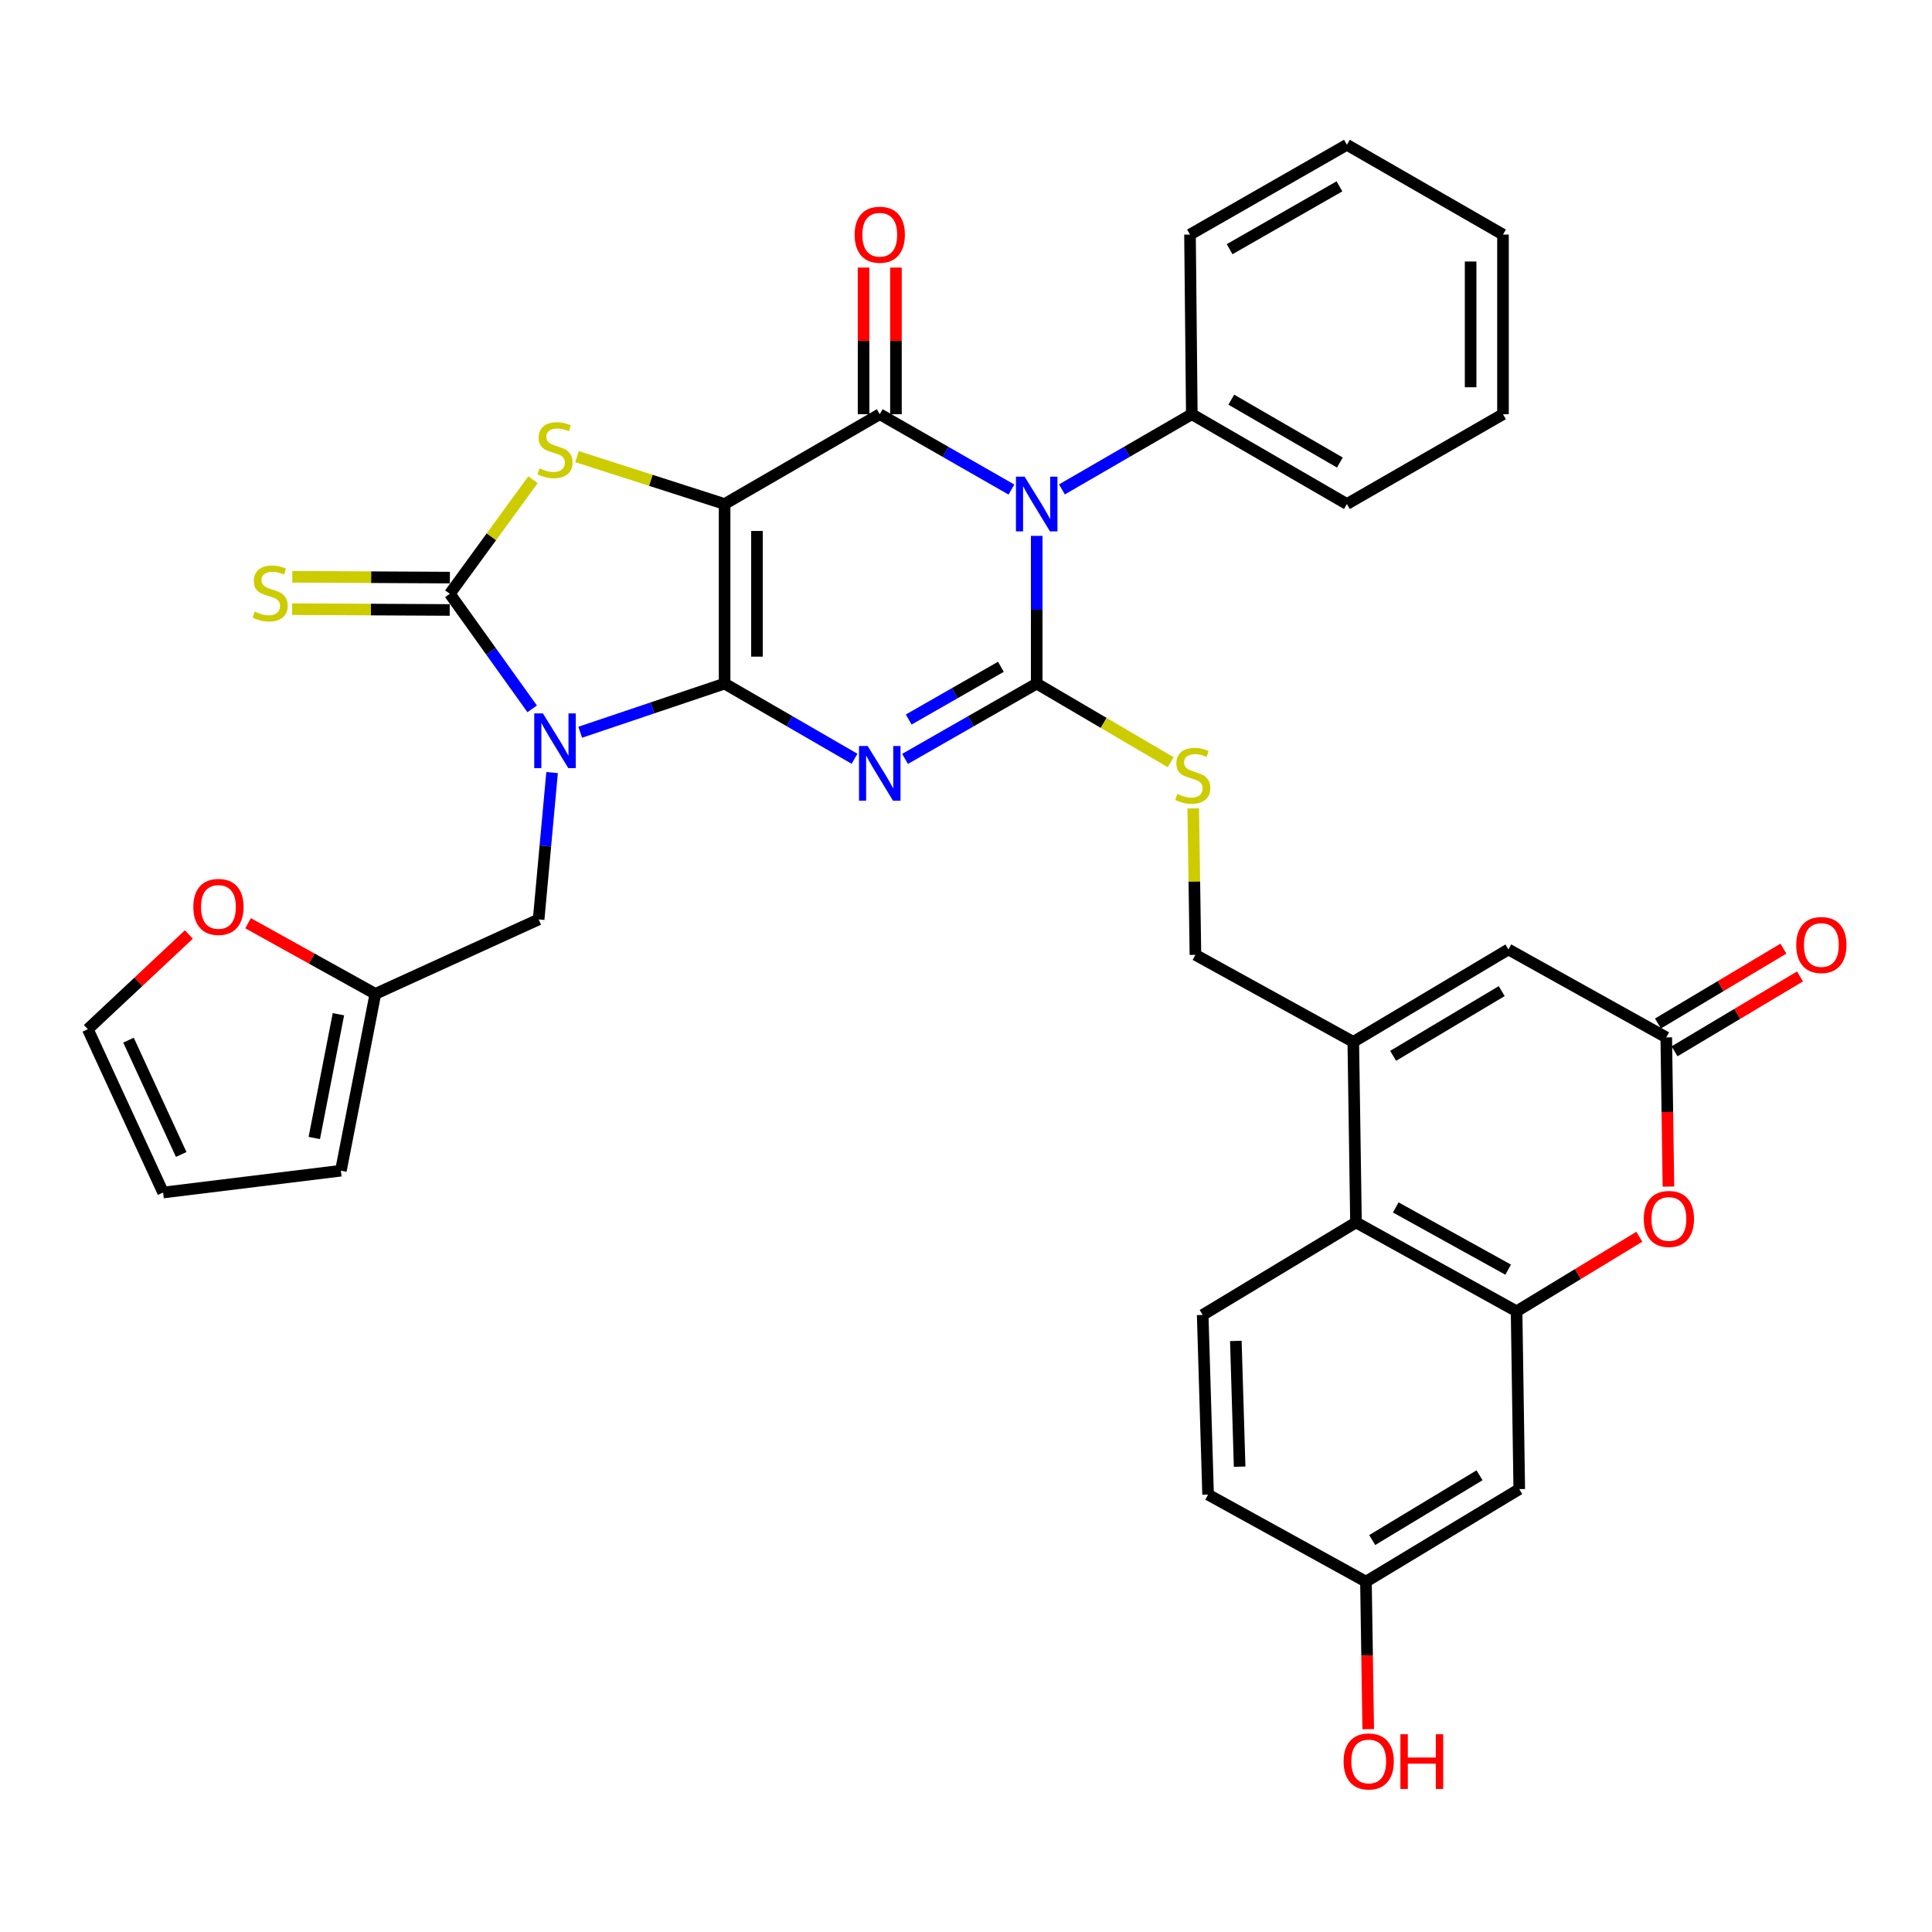 <?xml version='1.0' encoding='iso-8859-1'?>
<svg version='1.1' baseProfile='full'
              xmlns='http://www.w3.org/2000/svg'
                      xmlns:rdkit='http://www.rdkit.org/xml'
                      xmlns:xlink='http://www.w3.org/1999/xlink'
                  xml:space='preserve'
width='1000px' height='1000px' viewBox='0 0 1000 1000'>
<!-- END OF HEADER -->
<rect style='opacity:1.0;fill:#FFFFFF;stroke:none' width='1000' height='1000' x='0' y='0'> </rect>
<path class='bond-0' d='M 375.052,353.823 L 375.052,260.881' style='fill:none;fill-rule:evenodd;stroke:#000000;stroke-width:6px;stroke-linecap:butt;stroke-linejoin:miter;stroke-opacity:1' />
<path class='bond-0' d='M 391.805,339.882 L 391.805,274.822' style='fill:none;fill-rule:evenodd;stroke:#000000;stroke-width:6px;stroke-linecap:butt;stroke-linejoin:miter;stroke-opacity:1' />
<path class='bond-1' d='M 375.052,353.823 L 408.678,373.28' style='fill:none;fill-rule:evenodd;stroke:#000000;stroke-width:6px;stroke-linecap:butt;stroke-linejoin:miter;stroke-opacity:1' />
<path class='bond-1' d='M 408.678,373.28 L 442.305,392.737' style='fill:none;fill-rule:evenodd;stroke:#0000FF;stroke-width:6px;stroke-linecap:butt;stroke-linejoin:miter;stroke-opacity:1' />
<path class='bond-2' d='M 375.052,353.823 L 337.687,366.413' style='fill:none;fill-rule:evenodd;stroke:#000000;stroke-width:6px;stroke-linecap:butt;stroke-linejoin:miter;stroke-opacity:1' />
<path class='bond-2' d='M 337.687,366.413 L 300.322,379.002' style='fill:none;fill-rule:evenodd;stroke:#0000FF;stroke-width:6px;stroke-linecap:butt;stroke-linejoin:miter;stroke-opacity:1' />
<path class='bond-5' d='M 375.052,260.881 L 455.364,214.391' style='fill:none;fill-rule:evenodd;stroke:#000000;stroke-width:6px;stroke-linecap:butt;stroke-linejoin:miter;stroke-opacity:1' />
<path class='bond-7' d='M 375.052,260.881 L 336.852,248.613' style='fill:none;fill-rule:evenodd;stroke:#000000;stroke-width:6px;stroke-linecap:butt;stroke-linejoin:miter;stroke-opacity:1' />
<path class='bond-7' d='M 336.852,248.613 L 298.651,236.345' style='fill:none;fill-rule:evenodd;stroke:#CCCC00;stroke-width:6px;stroke-linecap:butt;stroke-linejoin:miter;stroke-opacity:1' />
<path class='bond-3' d='M 468.444,392.812 L 502.521,373.317' style='fill:none;fill-rule:evenodd;stroke:#0000FF;stroke-width:6px;stroke-linecap:butt;stroke-linejoin:miter;stroke-opacity:1' />
<path class='bond-3' d='M 502.521,373.317 L 536.598,353.823' style='fill:none;fill-rule:evenodd;stroke:#000000;stroke-width:6px;stroke-linecap:butt;stroke-linejoin:miter;stroke-opacity:1' />
<path class='bond-3' d='M 470.348,372.422 L 494.202,358.776' style='fill:none;fill-rule:evenodd;stroke:#0000FF;stroke-width:6px;stroke-linecap:butt;stroke-linejoin:miter;stroke-opacity:1' />
<path class='bond-3' d='M 494.202,358.776 L 518.056,345.129' style='fill:none;fill-rule:evenodd;stroke:#000000;stroke-width:6px;stroke-linecap:butt;stroke-linejoin:miter;stroke-opacity:1' />
<path class='bond-6' d='M 275.456,366.903 L 254.137,337.123' style='fill:none;fill-rule:evenodd;stroke:#0000FF;stroke-width:6px;stroke-linecap:butt;stroke-linejoin:miter;stroke-opacity:1' />
<path class='bond-6' d='M 254.137,337.123 L 232.819,307.342' style='fill:none;fill-rule:evenodd;stroke:#000000;stroke-width:6px;stroke-linecap:butt;stroke-linejoin:miter;stroke-opacity:1' />
<path class='bond-15' d='M 285.757,399.883 L 282.277,437.89' style='fill:none;fill-rule:evenodd;stroke:#0000FF;stroke-width:6px;stroke-linecap:butt;stroke-linejoin:miter;stroke-opacity:1' />
<path class='bond-15' d='M 282.277,437.89 L 278.797,475.897' style='fill:none;fill-rule:evenodd;stroke:#000000;stroke-width:6px;stroke-linecap:butt;stroke-linejoin:miter;stroke-opacity:1' />
<path class='bond-4' d='M 536.598,353.823 L 536.598,315.594' style='fill:none;fill-rule:evenodd;stroke:#000000;stroke-width:6px;stroke-linecap:butt;stroke-linejoin:miter;stroke-opacity:1' />
<path class='bond-4' d='M 536.598,315.594 L 536.598,277.364' style='fill:none;fill-rule:evenodd;stroke:#0000FF;stroke-width:6px;stroke-linecap:butt;stroke-linejoin:miter;stroke-opacity:1' />
<path class='bond-14' d='M 536.598,353.823 L 571.272,374.176' style='fill:none;fill-rule:evenodd;stroke:#000000;stroke-width:6px;stroke-linecap:butt;stroke-linejoin:miter;stroke-opacity:1' />
<path class='bond-14' d='M 571.272,374.176 L 605.945,394.53' style='fill:none;fill-rule:evenodd;stroke:#CCCC00;stroke-width:6px;stroke-linecap:butt;stroke-linejoin:miter;stroke-opacity:1' />
<path class='bond-19' d='M 549.657,253.319 L 583.27,233.855' style='fill:none;fill-rule:evenodd;stroke:#0000FF;stroke-width:6px;stroke-linecap:butt;stroke-linejoin:miter;stroke-opacity:1' />
<path class='bond-19' d='M 583.27,233.855 L 616.882,214.391' style='fill:none;fill-rule:evenodd;stroke:#000000;stroke-width:6px;stroke-linecap:butt;stroke-linejoin:miter;stroke-opacity:1' />
<path class='bond-37' d='M 523.518,253.395 L 489.441,233.893' style='fill:none;fill-rule:evenodd;stroke:#0000FF;stroke-width:6px;stroke-linecap:butt;stroke-linejoin:miter;stroke-opacity:1' />
<path class='bond-37' d='M 489.441,233.893 L 455.364,214.391' style='fill:none;fill-rule:evenodd;stroke:#000000;stroke-width:6px;stroke-linecap:butt;stroke-linejoin:miter;stroke-opacity:1' />
<path class='bond-20' d='M 463.741,214.391 L 463.741,176.444' style='fill:none;fill-rule:evenodd;stroke:#000000;stroke-width:6px;stroke-linecap:butt;stroke-linejoin:miter;stroke-opacity:1' />
<path class='bond-20' d='M 463.741,176.444 L 463.741,138.496' style='fill:none;fill-rule:evenodd;stroke:#FF0000;stroke-width:6px;stroke-linecap:butt;stroke-linejoin:miter;stroke-opacity:1' />
<path class='bond-20' d='M 446.988,214.391 L 446.988,176.444' style='fill:none;fill-rule:evenodd;stroke:#000000;stroke-width:6px;stroke-linecap:butt;stroke-linejoin:miter;stroke-opacity:1' />
<path class='bond-20' d='M 446.988,176.444 L 446.988,138.496' style='fill:none;fill-rule:evenodd;stroke:#FF0000;stroke-width:6px;stroke-linecap:butt;stroke-linejoin:miter;stroke-opacity:1' />
<path class='bond-16' d='M 232.862,298.966 L 192.075,298.754' style='fill:none;fill-rule:evenodd;stroke:#000000;stroke-width:6px;stroke-linecap:butt;stroke-linejoin:miter;stroke-opacity:1' />
<path class='bond-16' d='M 192.075,298.754 L 151.287,298.541' style='fill:none;fill-rule:evenodd;stroke:#CCCC00;stroke-width:6px;stroke-linecap:butt;stroke-linejoin:miter;stroke-opacity:1' />
<path class='bond-16' d='M 232.775,315.719 L 191.988,315.507' style='fill:none;fill-rule:evenodd;stroke:#000000;stroke-width:6px;stroke-linecap:butt;stroke-linejoin:miter;stroke-opacity:1' />
<path class='bond-16' d='M 191.988,315.507 L 151.2,315.294' style='fill:none;fill-rule:evenodd;stroke:#CCCC00;stroke-width:6px;stroke-linecap:butt;stroke-linejoin:miter;stroke-opacity:1' />
<path class='bond-36' d='M 232.819,307.342 L 254.347,277.824' style='fill:none;fill-rule:evenodd;stroke:#000000;stroke-width:6px;stroke-linecap:butt;stroke-linejoin:miter;stroke-opacity:1' />
<path class='bond-36' d='M 254.347,277.824 L 275.876,248.306' style='fill:none;fill-rule:evenodd;stroke:#CCCC00;stroke-width:6px;stroke-linecap:butt;stroke-linejoin:miter;stroke-opacity:1' />
<path class='bond-8' d='M 784.981,678.73 L 701.858,632.724' style='fill:none;fill-rule:evenodd;stroke:#000000;stroke-width:6px;stroke-linecap:butt;stroke-linejoin:miter;stroke-opacity:1' />
<path class='bond-8' d='M 780.625,657.171 L 722.439,624.967' style='fill:none;fill-rule:evenodd;stroke:#000000;stroke-width:6px;stroke-linecap:butt;stroke-linejoin:miter;stroke-opacity:1' />
<path class='bond-17' d='M 784.981,678.73 L 786.367,770.76' style='fill:none;fill-rule:evenodd;stroke:#000000;stroke-width:6px;stroke-linecap:butt;stroke-linejoin:miter;stroke-opacity:1' />
<path class='bond-40' d='M 784.981,678.73 L 816.748,659.435' style='fill:none;fill-rule:evenodd;stroke:#000000;stroke-width:6px;stroke-linecap:butt;stroke-linejoin:miter;stroke-opacity:1' />
<path class='bond-40' d='M 816.748,659.435 L 848.516,640.14' style='fill:none;fill-rule:evenodd;stroke:#FF0000;stroke-width:6px;stroke-linecap:butt;stroke-linejoin:miter;stroke-opacity:1' />
<path class='bond-9' d='M 700.462,539.279 L 618.753,494.232' style='fill:none;fill-rule:evenodd;stroke:#000000;stroke-width:6px;stroke-linecap:butt;stroke-linejoin:miter;stroke-opacity:1' />
<path class='bond-12' d='M 700.462,539.279 L 701.858,632.724' style='fill:none;fill-rule:evenodd;stroke:#000000;stroke-width:6px;stroke-linecap:butt;stroke-linejoin:miter;stroke-opacity:1' />
<path class='bond-13' d='M 700.462,539.279 L 780.746,491.431' style='fill:none;fill-rule:evenodd;stroke:#000000;stroke-width:6px;stroke-linecap:butt;stroke-linejoin:miter;stroke-opacity:1' />
<path class='bond-13' d='M 721.081,546.493 L 777.28,512.999' style='fill:none;fill-rule:evenodd;stroke:#000000;stroke-width:6px;stroke-linecap:butt;stroke-linejoin:miter;stroke-opacity:1' />
<path class='bond-10' d='M 863.58,614.176 L 863.017,575.564' style='fill:none;fill-rule:evenodd;stroke:#FF0000;stroke-width:6px;stroke-linecap:butt;stroke-linejoin:miter;stroke-opacity:1' />
<path class='bond-10' d='M 863.017,575.564 L 862.454,536.952' style='fill:none;fill-rule:evenodd;stroke:#000000;stroke-width:6px;stroke-linecap:butt;stroke-linejoin:miter;stroke-opacity:1' />
<path class='bond-11' d='M 862.454,536.952 L 780.746,491.431' style='fill:none;fill-rule:evenodd;stroke:#000000;stroke-width:6px;stroke-linecap:butt;stroke-linejoin:miter;stroke-opacity:1' />
<path class='bond-24' d='M 866.746,544.146 L 899.215,524.774' style='fill:none;fill-rule:evenodd;stroke:#000000;stroke-width:6px;stroke-linecap:butt;stroke-linejoin:miter;stroke-opacity:1' />
<path class='bond-24' d='M 899.215,524.774 L 931.684,505.401' style='fill:none;fill-rule:evenodd;stroke:#FF0000;stroke-width:6px;stroke-linecap:butt;stroke-linejoin:miter;stroke-opacity:1' />
<path class='bond-24' d='M 858.162,529.759 L 890.631,510.387' style='fill:none;fill-rule:evenodd;stroke:#000000;stroke-width:6px;stroke-linecap:butt;stroke-linejoin:miter;stroke-opacity:1' />
<path class='bond-24' d='M 890.631,510.387 L 923.1,491.014' style='fill:none;fill-rule:evenodd;stroke:#FF0000;stroke-width:6px;stroke-linecap:butt;stroke-linejoin:miter;stroke-opacity:1' />
<path class='bond-22' d='M 701.858,632.724 L 622.504,680.61' style='fill:none;fill-rule:evenodd;stroke:#000000;stroke-width:6px;stroke-linecap:butt;stroke-linejoin:miter;stroke-opacity:1' />
<path class='bond-21' d='M 617.623,418.439 L 618.188,456.336' style='fill:none;fill-rule:evenodd;stroke:#CCCC00;stroke-width:6px;stroke-linecap:butt;stroke-linejoin:miter;stroke-opacity:1' />
<path class='bond-21' d='M 618.188,456.336 L 618.753,494.232' style='fill:none;fill-rule:evenodd;stroke:#000000;stroke-width:6px;stroke-linecap:butt;stroke-linejoin:miter;stroke-opacity:1' />
<path class='bond-18' d='M 278.797,475.897 L 194.287,514.438' style='fill:none;fill-rule:evenodd;stroke:#000000;stroke-width:6px;stroke-linecap:butt;stroke-linejoin:miter;stroke-opacity:1' />
<path class='bond-41' d='M 786.367,770.76 L 707.014,818.655' style='fill:none;fill-rule:evenodd;stroke:#000000;stroke-width:6px;stroke-linecap:butt;stroke-linejoin:miter;stroke-opacity:1' />
<path class='bond-41' d='M 765.807,763.601 L 710.26,797.128' style='fill:none;fill-rule:evenodd;stroke:#000000;stroke-width:6px;stroke-linecap:butt;stroke-linejoin:miter;stroke-opacity:1' />
<path class='bond-23' d='M 194.287,514.438 L 161.34,496.145' style='fill:none;fill-rule:evenodd;stroke:#000000;stroke-width:6px;stroke-linecap:butt;stroke-linejoin:miter;stroke-opacity:1' />
<path class='bond-23' d='M 161.34,496.145 L 128.394,477.852' style='fill:none;fill-rule:evenodd;stroke:#FF0000;stroke-width:6px;stroke-linecap:butt;stroke-linejoin:miter;stroke-opacity:1' />
<path class='bond-25' d='M 194.287,514.438 L 176.445,605.956' style='fill:none;fill-rule:evenodd;stroke:#000000;stroke-width:6px;stroke-linecap:butt;stroke-linejoin:miter;stroke-opacity:1' />
<path class='bond-25' d='M 175.167,524.96 L 162.678,589.023' style='fill:none;fill-rule:evenodd;stroke:#000000;stroke-width:6px;stroke-linecap:butt;stroke-linejoin:miter;stroke-opacity:1' />
<path class='bond-31' d='M 616.882,214.391 L 697.157,260.881' style='fill:none;fill-rule:evenodd;stroke:#000000;stroke-width:6px;stroke-linecap:butt;stroke-linejoin:miter;stroke-opacity:1' />
<path class='bond-31' d='M 637.32,206.867 L 693.512,239.41' style='fill:none;fill-rule:evenodd;stroke:#000000;stroke-width:6px;stroke-linecap:butt;stroke-linejoin:miter;stroke-opacity:1' />
<path class='bond-32' d='M 616.882,214.391 L 615.942,121.412' style='fill:none;fill-rule:evenodd;stroke:#000000;stroke-width:6px;stroke-linecap:butt;stroke-linejoin:miter;stroke-opacity:1' />
<path class='bond-29' d='M 622.504,680.61 L 625.305,773.608' style='fill:none;fill-rule:evenodd;stroke:#000000;stroke-width:6px;stroke-linecap:butt;stroke-linejoin:miter;stroke-opacity:1' />
<path class='bond-29' d='M 639.67,694.055 L 641.631,759.154' style='fill:none;fill-rule:evenodd;stroke:#000000;stroke-width:6px;stroke-linecap:butt;stroke-linejoin:miter;stroke-opacity:1' />
<path class='bond-26' d='M 97.755,483.7 L 71.605,508.209' style='fill:none;fill-rule:evenodd;stroke:#FF0000;stroke-width:6px;stroke-linecap:butt;stroke-linejoin:miter;stroke-opacity:1' />
<path class='bond-26' d='M 71.605,508.209 L 45.455,532.718' style='fill:none;fill-rule:evenodd;stroke:#000000;stroke-width:6px;stroke-linecap:butt;stroke-linejoin:miter;stroke-opacity:1' />
<path class='bond-27' d='M 176.445,605.956 L 84.424,617.246' style='fill:none;fill-rule:evenodd;stroke:#000000;stroke-width:6px;stroke-linecap:butt;stroke-linejoin:miter;stroke-opacity:1' />
<path class='bond-38' d='M 45.455,532.718 L 84.424,617.246' style='fill:none;fill-rule:evenodd;stroke:#000000;stroke-width:6px;stroke-linecap:butt;stroke-linejoin:miter;stroke-opacity:1' />
<path class='bond-38' d='M 66.514,538.383 L 93.793,597.553' style='fill:none;fill-rule:evenodd;stroke:#000000;stroke-width:6px;stroke-linecap:butt;stroke-linejoin:miter;stroke-opacity:1' />
<path class='bond-28' d='M 707.014,818.655 L 625.305,773.608' style='fill:none;fill-rule:evenodd;stroke:#000000;stroke-width:6px;stroke-linecap:butt;stroke-linejoin:miter;stroke-opacity:1' />
<path class='bond-30' d='M 707.014,818.655 L 707.602,856.827' style='fill:none;fill-rule:evenodd;stroke:#000000;stroke-width:6px;stroke-linecap:butt;stroke-linejoin:miter;stroke-opacity:1' />
<path class='bond-30' d='M 707.602,856.827 L 708.191,894.999' style='fill:none;fill-rule:evenodd;stroke:#FF0000;stroke-width:6px;stroke-linecap:butt;stroke-linejoin:miter;stroke-opacity:1' />
<path class='bond-34' d='M 697.157,260.881 L 777.944,214.391' style='fill:none;fill-rule:evenodd;stroke:#000000;stroke-width:6px;stroke-linecap:butt;stroke-linejoin:miter;stroke-opacity:1' />
<path class='bond-33' d='M 615.942,121.412 L 697.157,74.941' style='fill:none;fill-rule:evenodd;stroke:#000000;stroke-width:6px;stroke-linecap:butt;stroke-linejoin:miter;stroke-opacity:1' />
<path class='bond-33' d='M 636.445,128.982 L 693.295,96.452' style='fill:none;fill-rule:evenodd;stroke:#000000;stroke-width:6px;stroke-linecap:butt;stroke-linejoin:miter;stroke-opacity:1' />
<path class='bond-35' d='M 697.157,74.941 L 777.944,121.412' style='fill:none;fill-rule:evenodd;stroke:#000000;stroke-width:6px;stroke-linecap:butt;stroke-linejoin:miter;stroke-opacity:1' />
<path class='bond-39' d='M 777.944,214.391 L 777.944,121.412' style='fill:none;fill-rule:evenodd;stroke:#000000;stroke-width:6px;stroke-linecap:butt;stroke-linejoin:miter;stroke-opacity:1' />
<path class='bond-39' d='M 761.191,200.444 L 761.191,135.358' style='fill:none;fill-rule:evenodd;stroke:#000000;stroke-width:6px;stroke-linecap:butt;stroke-linejoin:miter;stroke-opacity:1' />
<path  class='atom-2' d='M 449.104 386.134
L 458.384 401.134
Q 459.304 402.614, 460.784 405.294
Q 462.264 407.974, 462.344 408.134
L 462.344 386.134
L 466.104 386.134
L 466.104 414.454
L 462.224 414.454
L 452.264 398.054
Q 451.104 396.134, 449.864 393.934
Q 448.664 391.734, 448.304 391.054
L 448.304 414.454
L 444.624 414.454
L 444.624 386.134
L 449.104 386.134
' fill='#0000FF'/>
<path  class='atom-3' d='M 281.006 369.241
L 290.286 384.241
Q 291.206 385.721, 292.686 388.401
Q 294.166 391.081, 294.246 391.241
L 294.246 369.241
L 298.006 369.241
L 298.006 397.561
L 294.126 397.561
L 284.166 381.161
Q 283.006 379.241, 281.766 377.041
Q 280.566 374.841, 280.206 374.161
L 280.206 397.561
L 276.526 397.561
L 276.526 369.241
L 281.006 369.241
' fill='#0000FF'/>
<path  class='atom-5' d='M 530.338 246.721
L 539.618 261.721
Q 540.538 263.201, 542.018 265.881
Q 543.498 268.561, 543.578 268.721
L 543.578 246.721
L 547.338 246.721
L 547.338 275.041
L 543.458 275.041
L 533.498 258.641
Q 532.338 256.721, 531.098 254.521
Q 529.898 252.321, 529.538 251.641
L 529.538 275.041
L 525.858 275.041
L 525.858 246.721
L 530.338 246.721
' fill='#0000FF'/>
<path  class='atom-8' d='M 279.266 242.409
Q 279.586 242.529, 280.906 243.089
Q 282.226 243.649, 283.666 244.009
Q 285.146 244.329, 286.586 244.329
Q 289.266 244.329, 290.826 243.049
Q 292.386 241.729, 292.386 239.449
Q 292.386 237.889, 291.586 236.929
Q 290.826 235.969, 289.626 235.449
Q 288.426 234.929, 286.426 234.329
Q 283.906 233.569, 282.386 232.849
Q 280.906 232.129, 279.826 230.609
Q 278.786 229.089, 278.786 226.529
Q 278.786 222.969, 281.186 220.769
Q 283.626 218.569, 288.426 218.569
Q 291.706 218.569, 295.426 220.129
L 294.506 223.209
Q 291.106 221.809, 288.546 221.809
Q 285.786 221.809, 284.266 222.969
Q 282.746 224.089, 282.786 226.049
Q 282.786 227.569, 283.546 228.489
Q 284.346 229.409, 285.466 229.929
Q 286.626 230.449, 288.546 231.049
Q 291.106 231.849, 292.626 232.649
Q 294.146 233.449, 295.226 235.089
Q 296.346 236.689, 296.346 239.449
Q 296.346 243.369, 293.706 245.489
Q 291.106 247.569, 286.746 247.569
Q 284.226 247.569, 282.306 247.009
Q 280.426 246.489, 278.186 245.569
L 279.266 242.409
' fill='#CCCC00'/>
<path  class='atom-11' d='M 850.822 630.924
Q 850.822 624.124, 854.182 620.324
Q 857.542 616.524, 863.822 616.524
Q 870.102 616.524, 873.462 620.324
Q 876.822 624.124, 876.822 630.924
Q 876.822 637.804, 873.422 641.724
Q 870.022 645.604, 863.822 645.604
Q 857.582 645.604, 854.182 641.724
Q 850.822 637.844, 850.822 630.924
M 863.822 642.404
Q 868.142 642.404, 870.462 639.524
Q 872.822 636.604, 872.822 630.924
Q 872.822 625.364, 870.462 622.564
Q 868.142 619.724, 863.822 619.724
Q 859.502 619.724, 857.142 622.524
Q 854.822 625.324, 854.822 630.924
Q 854.822 636.644, 857.142 639.524
Q 859.502 642.404, 863.822 642.404
' fill='#FF0000'/>
<path  class='atom-15' d='M 609.366 410.954
Q 609.686 411.074, 611.006 411.634
Q 612.326 412.194, 613.766 412.554
Q 615.246 412.874, 616.686 412.874
Q 619.366 412.874, 620.926 411.594
Q 622.486 410.274, 622.486 407.994
Q 622.486 406.434, 621.686 405.474
Q 620.926 404.514, 619.726 403.994
Q 618.526 403.474, 616.526 402.874
Q 614.006 402.114, 612.486 401.394
Q 611.006 400.674, 609.926 399.154
Q 608.886 397.634, 608.886 395.074
Q 608.886 391.514, 611.286 389.314
Q 613.726 387.114, 618.526 387.114
Q 621.806 387.114, 625.526 388.674
L 624.606 391.754
Q 621.206 390.354, 618.646 390.354
Q 615.886 390.354, 614.366 391.514
Q 612.846 392.634, 612.886 394.594
Q 612.886 396.114, 613.646 397.034
Q 614.446 397.954, 615.566 398.474
Q 616.726 398.994, 618.646 399.594
Q 621.206 400.394, 622.726 401.194
Q 624.246 401.994, 625.326 403.634
Q 626.446 405.234, 626.446 407.994
Q 626.446 411.914, 623.806 414.034
Q 621.206 416.114, 616.846 416.114
Q 614.326 416.114, 612.406 415.554
Q 610.526 415.034, 608.286 414.114
L 609.366 410.954
' fill='#CCCC00'/>
<path  class='atom-17' d='M 131.839 316.579
Q 132.159 316.699, 133.479 317.259
Q 134.799 317.819, 136.239 318.179
Q 137.719 318.499, 139.159 318.499
Q 141.839 318.499, 143.399 317.219
Q 144.959 315.899, 144.959 313.619
Q 144.959 312.059, 144.159 311.099
Q 143.399 310.139, 142.199 309.619
Q 140.999 309.099, 138.999 308.499
Q 136.479 307.739, 134.959 307.019
Q 133.479 306.299, 132.399 304.779
Q 131.359 303.259, 131.359 300.699
Q 131.359 297.139, 133.759 294.939
Q 136.199 292.739, 140.999 292.739
Q 144.279 292.739, 147.999 294.299
L 147.079 297.379
Q 143.679 295.979, 141.119 295.979
Q 138.359 295.979, 136.839 297.139
Q 135.319 298.259, 135.359 300.219
Q 135.359 301.739, 136.119 302.659
Q 136.919 303.579, 138.039 304.099
Q 139.199 304.619, 141.119 305.219
Q 143.679 306.019, 145.199 306.819
Q 146.719 307.619, 147.799 309.259
Q 148.919 310.859, 148.919 313.619
Q 148.919 317.539, 146.279 319.659
Q 143.679 321.739, 139.319 321.739
Q 136.799 321.739, 134.879 321.179
Q 132.999 320.659, 130.759 319.739
L 131.839 316.579
' fill='#CCCC00'/>
<path  class='atom-21' d='M 442.364 121.492
Q 442.364 114.692, 445.724 110.892
Q 449.084 107.092, 455.364 107.092
Q 461.644 107.092, 465.004 110.892
Q 468.364 114.692, 468.364 121.492
Q 468.364 128.372, 464.964 132.292
Q 461.564 136.172, 455.364 136.172
Q 449.124 136.172, 445.724 132.292
Q 442.364 128.412, 442.364 121.492
M 455.364 132.972
Q 459.684 132.972, 462.004 130.092
Q 464.364 127.172, 464.364 121.492
Q 464.364 115.932, 462.004 113.132
Q 459.684 110.292, 455.364 110.292
Q 451.044 110.292, 448.684 113.092
Q 446.364 115.892, 446.364 121.492
Q 446.364 127.212, 448.684 130.092
Q 451.044 132.972, 455.364 132.972
' fill='#FF0000'/>
<path  class='atom-24' d='M 100.072 469.424
Q 100.072 462.624, 103.432 458.824
Q 106.792 455.024, 113.072 455.024
Q 119.352 455.024, 122.712 458.824
Q 126.072 462.624, 126.072 469.424
Q 126.072 476.304, 122.672 480.224
Q 119.272 484.104, 113.072 484.104
Q 106.832 484.104, 103.432 480.224
Q 100.072 476.344, 100.072 469.424
M 113.072 480.904
Q 117.392 480.904, 119.712 478.024
Q 122.072 475.104, 122.072 469.424
Q 122.072 463.864, 119.712 461.064
Q 117.392 458.224, 113.072 458.224
Q 108.752 458.224, 106.392 461.024
Q 104.072 463.824, 104.072 469.424
Q 104.072 475.144, 106.392 478.024
Q 108.752 480.904, 113.072 480.904
' fill='#FF0000'/>
<path  class='atom-25' d='M 929.729 489.137
Q 929.729 482.337, 933.089 478.537
Q 936.449 474.737, 942.729 474.737
Q 949.009 474.737, 952.369 478.537
Q 955.729 482.337, 955.729 489.137
Q 955.729 496.017, 952.329 499.937
Q 948.929 503.817, 942.729 503.817
Q 936.489 503.817, 933.089 499.937
Q 929.729 496.057, 929.729 489.137
M 942.729 500.617
Q 947.049 500.617, 949.369 497.737
Q 951.729 494.817, 951.729 489.137
Q 951.729 483.577, 949.369 480.777
Q 947.049 477.937, 942.729 477.937
Q 938.409 477.937, 936.049 480.737
Q 933.729 483.537, 933.729 489.137
Q 933.729 494.857, 936.049 497.737
Q 938.409 500.617, 942.729 500.617
' fill='#FF0000'/>
<path  class='atom-31' d='M 695.447 911.724
Q 695.447 904.924, 698.807 901.124
Q 702.167 897.324, 708.447 897.324
Q 714.727 897.324, 718.087 901.124
Q 721.447 904.924, 721.447 911.724
Q 721.447 918.604, 718.047 922.524
Q 714.647 926.404, 708.447 926.404
Q 702.207 926.404, 698.807 922.524
Q 695.447 918.644, 695.447 911.724
M 708.447 923.204
Q 712.767 923.204, 715.087 920.324
Q 717.447 917.404, 717.447 911.724
Q 717.447 906.164, 715.087 903.364
Q 712.767 900.524, 708.447 900.524
Q 704.127 900.524, 701.767 903.324
Q 699.447 906.124, 699.447 911.724
Q 699.447 917.444, 701.767 920.324
Q 704.127 923.204, 708.447 923.204
' fill='#FF0000'/>
<path  class='atom-31' d='M 724.847 897.644
L 728.687 897.644
L 728.687 909.684
L 743.167 909.684
L 743.167 897.644
L 747.007 897.644
L 747.007 925.964
L 743.167 925.964
L 743.167 912.884
L 728.687 912.884
L 728.687 925.964
L 724.847 925.964
L 724.847 897.644
' fill='#FF0000'/>
</svg>
